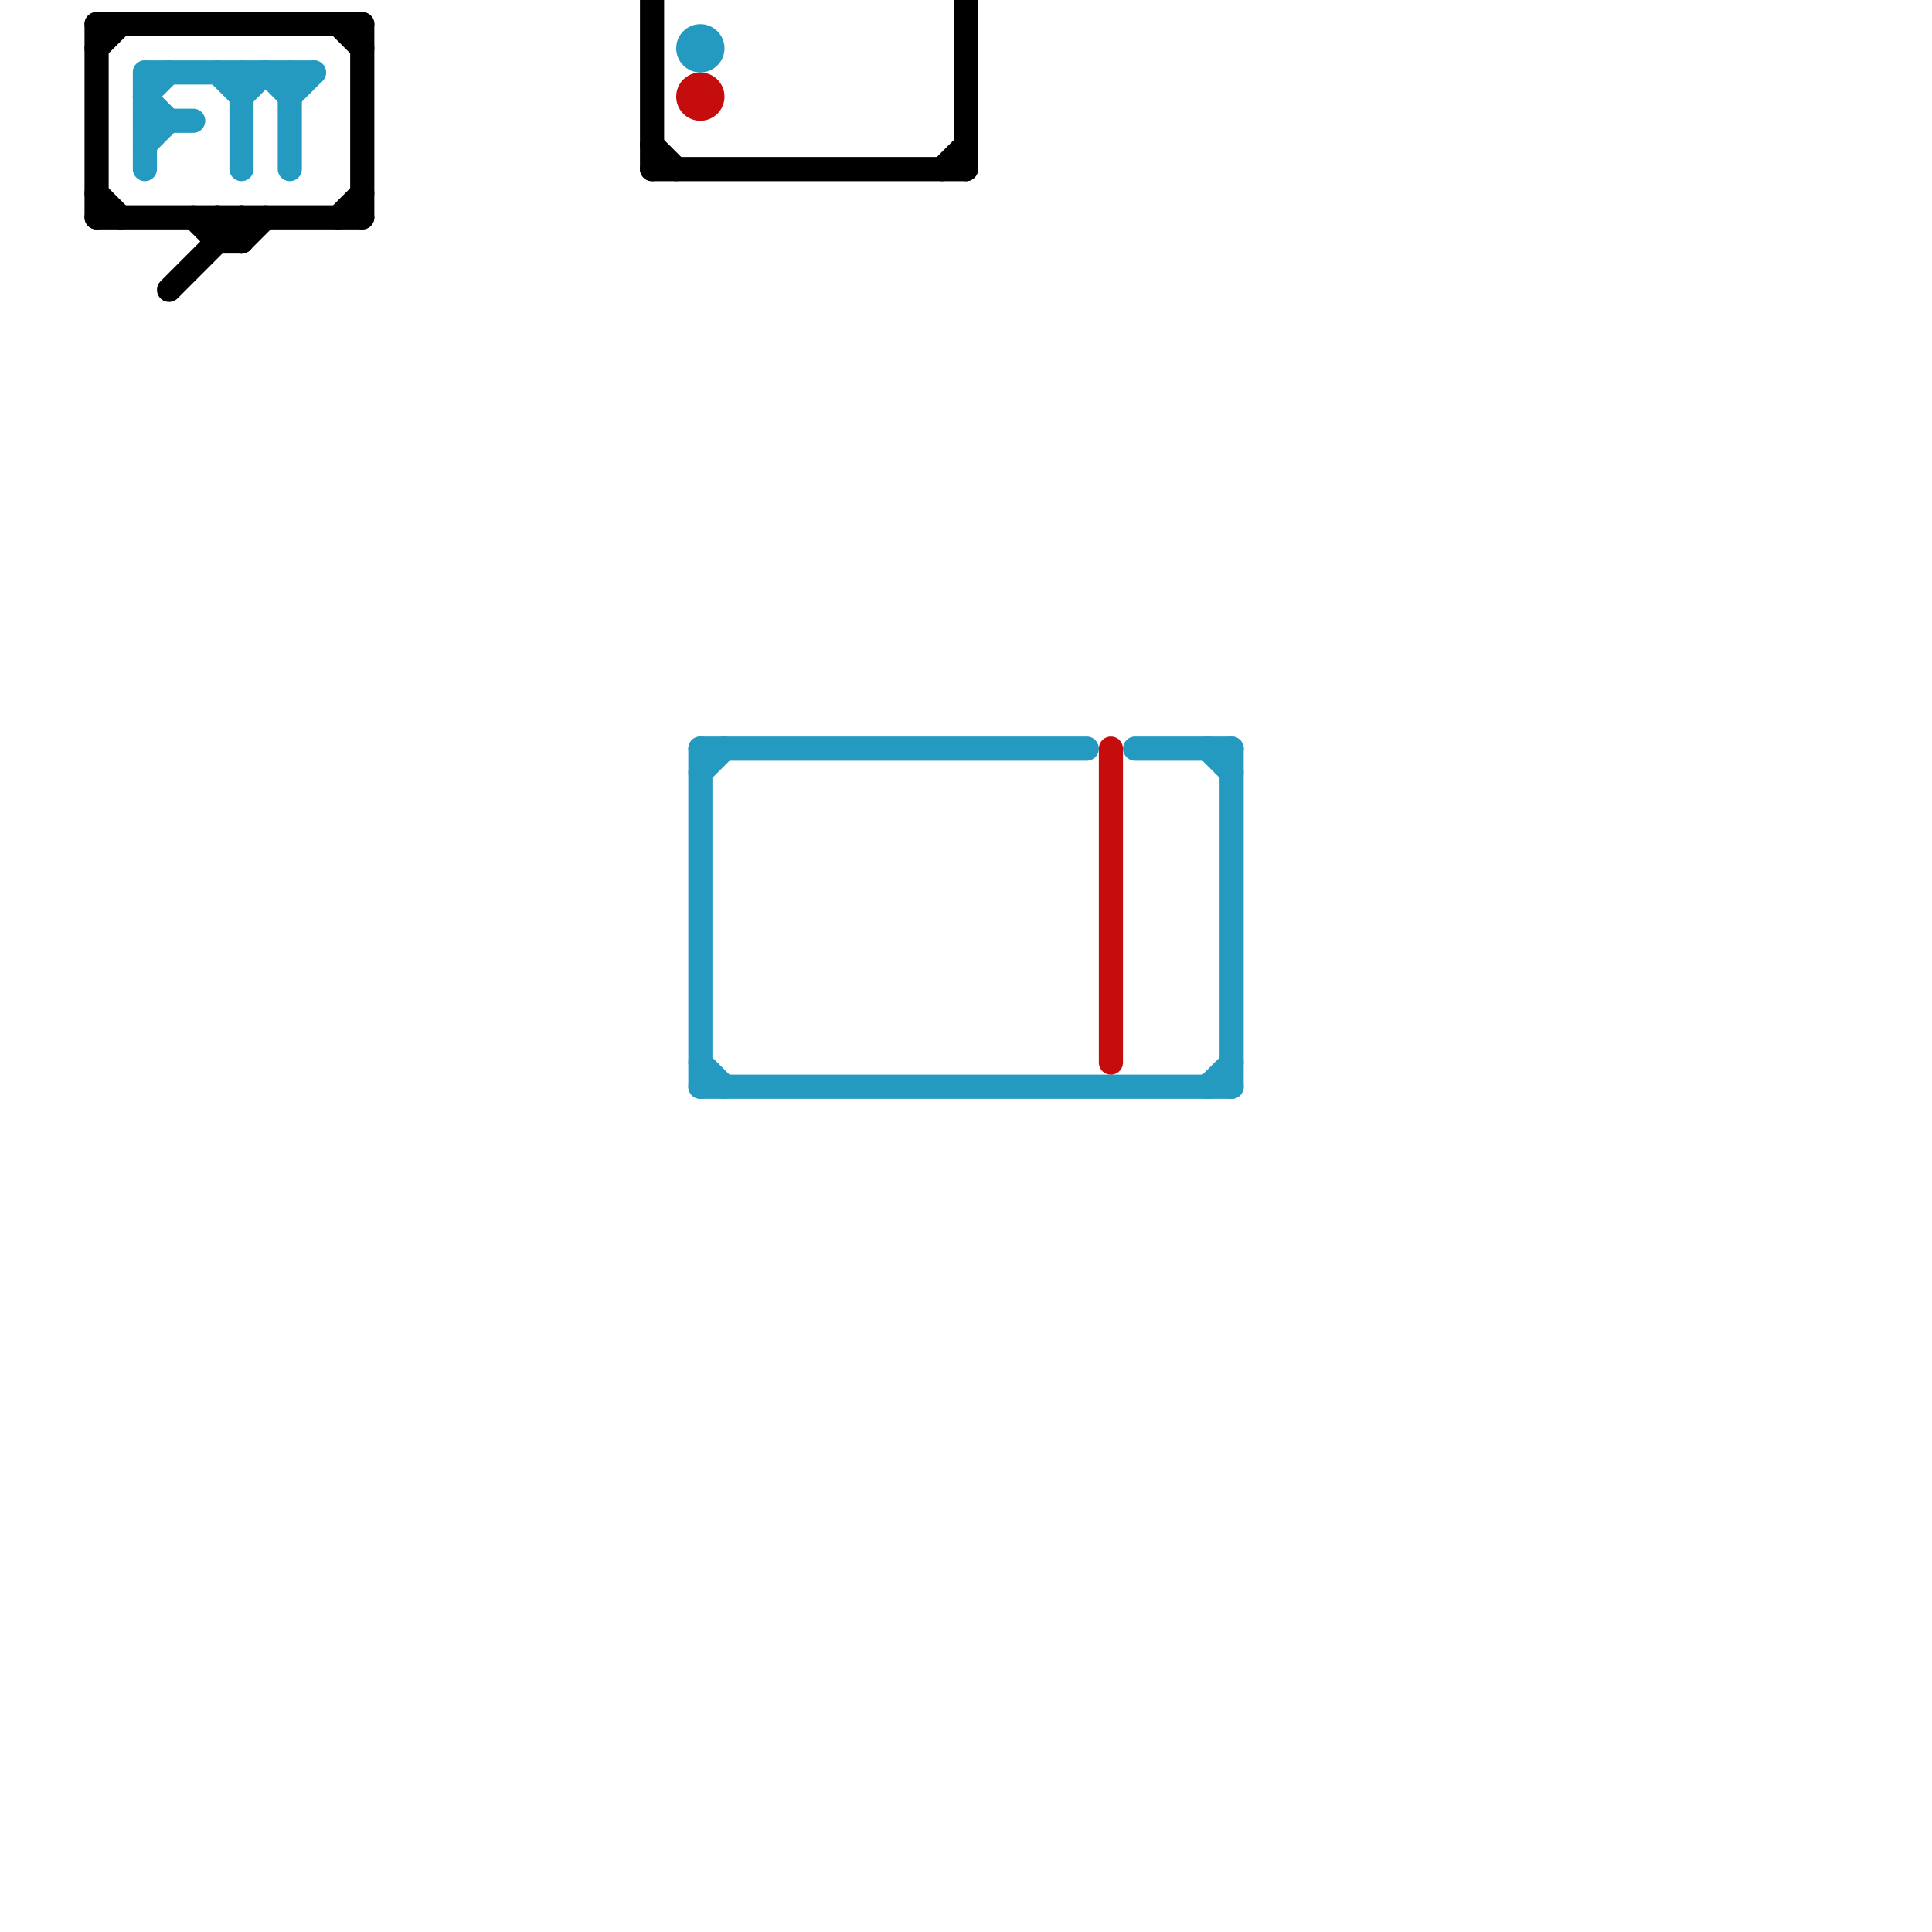 
<svg version="1.1" xmlns="http://www.w3.org/2000/svg" viewBox="0 0 80 80">
<style>text { font: 1px Helvetica; font-weight: 600; white-space: pre; dominant-baseline: central; } line { stroke-width: 1; fill: none; stroke-linecap: round; stroke-linejoin: round; } .c0 { stroke: #000000 } .c1 { stroke: #259ac1 } .c2 { stroke: #c50d0d }</style><defs><g id="wm-xf"><circle r="1.2" fill="#000"/><circle r="0.9" fill="#fff"/><circle r="0.6" fill="#000"/><circle r="0.3" fill="#fff"/></g><g id="wm"><circle r="0.6" fill="#000"/><circle r="0.3" fill="#fff"/></g></defs><line class="c0" x1="4" y1="1" x2="15" y2="1"/><line class="c0" x1="9" y1="10" x2="10" y2="10"/><line class="c0" x1="7" y1="12" x2="10" y2="9"/><line class="c0" x1="4" y1="9" x2="15" y2="9"/><line class="c0" x1="4" y1="2" x2="5" y2="1"/><line class="c0" x1="14" y1="1" x2="15" y2="2"/><line class="c0" x1="8" y1="9" x2="9" y2="10"/><line class="c0" x1="27" y1="6" x2="28" y2="7"/><line class="c0" x1="10" y1="10" x2="11" y2="9"/><line class="c0" x1="4" y1="1" x2="4" y2="9"/><line class="c0" x1="9" y1="9" x2="10" y2="10"/><line class="c0" x1="39" y1="7" x2="40" y2="6"/><line class="c0" x1="4" y1="8" x2="5" y2="9"/><line class="c0" x1="27" y1="7" x2="40" y2="7"/><line class="c0" x1="40" y1="0" x2="40" y2="7"/><line class="c0" x1="15" y1="1" x2="15" y2="9"/><line class="c0" x1="14" y1="9" x2="15" y2="8"/><line class="c0" x1="10" y1="9" x2="10" y2="10"/><line class="c0" x1="27" y1="0" x2="27" y2="7"/><line class="c0" x1="9" y1="9" x2="9" y2="10"/><line class="c1" x1="6" y1="3" x2="6" y2="7"/><line class="c1" x1="10" y1="4" x2="11" y2="3"/><line class="c1" x1="11" y1="3" x2="12" y2="4"/><line class="c1" x1="6" y1="3" x2="13" y2="3"/><line class="c1" x1="6" y1="4" x2="7" y2="3"/><line class="c1" x1="10" y1="3" x2="10" y2="7"/><line class="c1" x1="29" y1="31" x2="29" y2="45"/><line class="c1" x1="6" y1="6" x2="7" y2="5"/><line class="c1" x1="29" y1="44" x2="30" y2="45"/><line class="c1" x1="29" y1="45" x2="51" y2="45"/><line class="c1" x1="50" y1="45" x2="51" y2="44"/><line class="c1" x1="12" y1="3" x2="12" y2="7"/><line class="c1" x1="47" y1="31" x2="51" y2="31"/><line class="c1" x1="29" y1="32" x2="30" y2="31"/><line class="c1" x1="6" y1="4" x2="7" y2="5"/><line class="c1" x1="50" y1="31" x2="51" y2="32"/><line class="c1" x1="29" y1="31" x2="45" y2="31"/><line class="c1" x1="12" y1="4" x2="13" y2="3"/><line class="c1" x1="6" y1="5" x2="8" y2="5"/><line class="c1" x1="51" y1="31" x2="51" y2="45"/><line class="c1" x1="9" y1="3" x2="10" y2="4"/><circle cx="29" cy="2" r="1" fill="#259ac1" /><line class="c2" x1="46" y1="31" x2="46" y2="44"/><circle cx="29" cy="4" r="1" fill="#c50d0d" />
</svg>

